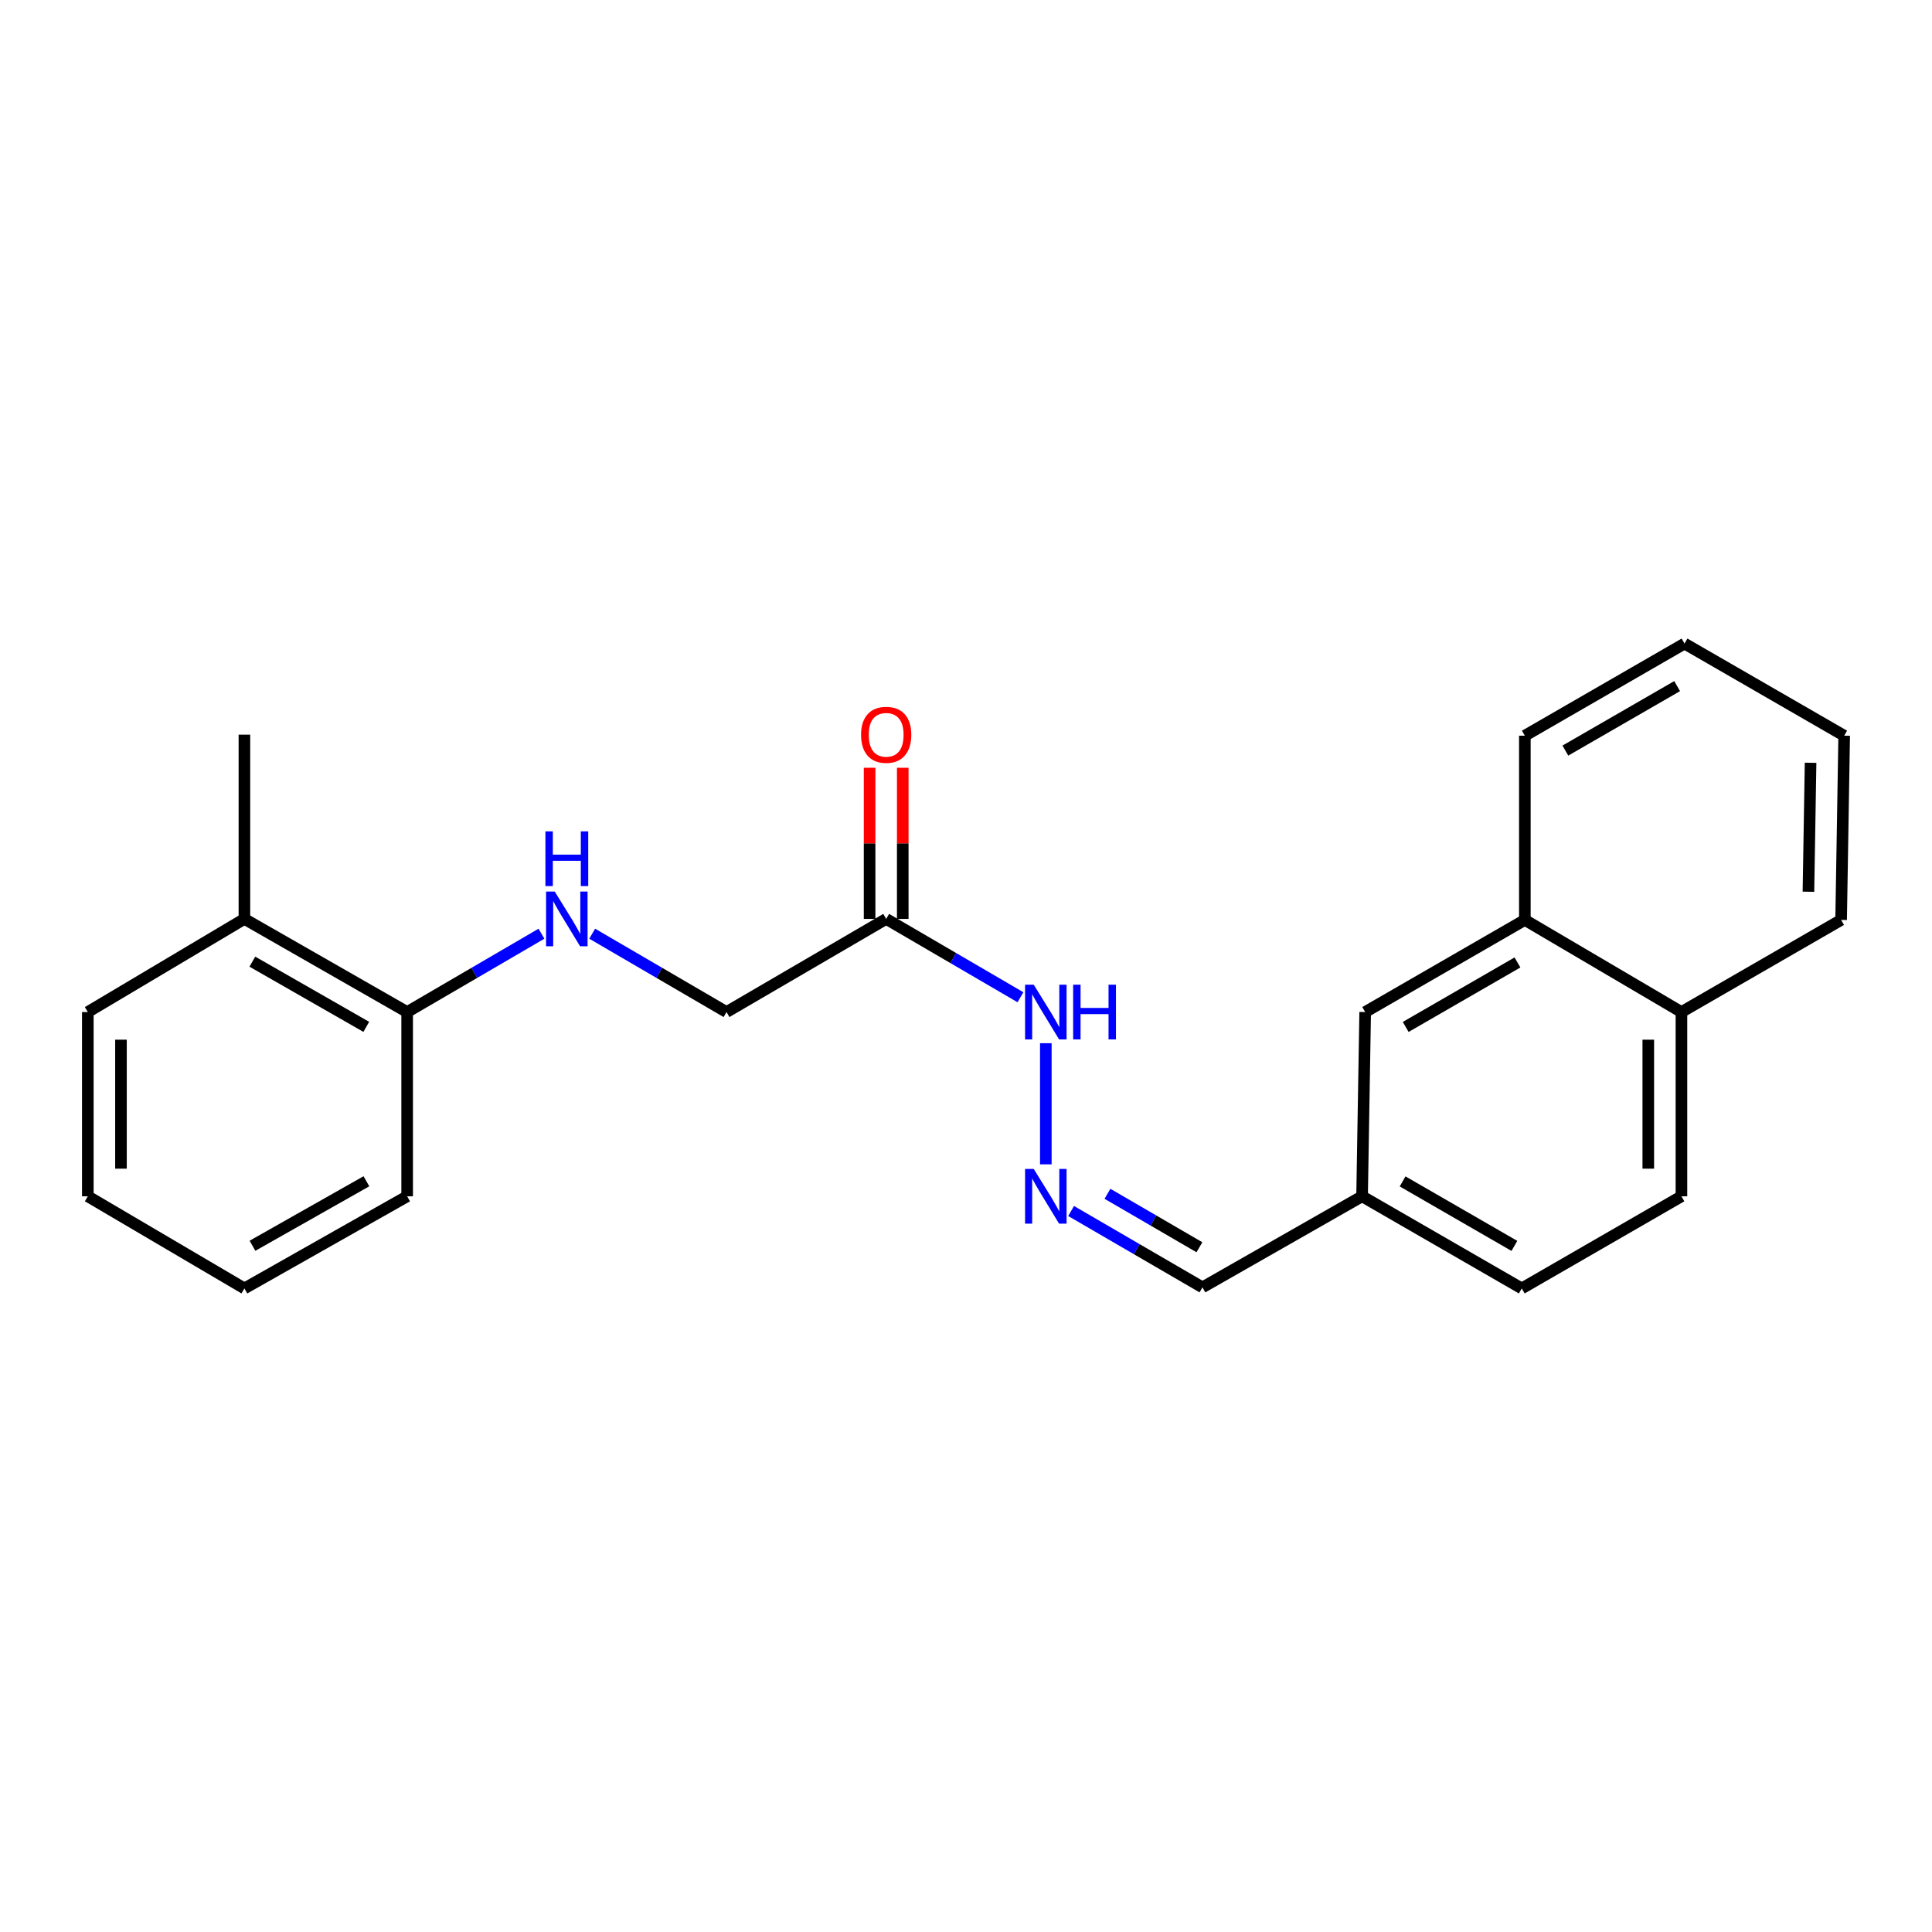 <?xml version='1.0' encoding='iso-8859-1'?>
<svg version='1.1' baseProfile='full'
              xmlns='http://www.w3.org/2000/svg'
                      xmlns:rdkit='http://www.rdkit.org/xml'
                      xmlns:xlink='http://www.w3.org/1999/xlink'
                  xml:space='preserve'
width='1000px' height='1000px' viewBox='0 0 1000 1000'>
<!-- END OF HEADER -->
<rect style='opacity:1.0;fill:#FFFFFF;stroke:none' width='1000' height='1000' x='0' y='0'> </rect>
<path class='bond-2' d='M 458.683,475.623 L 493.434,495.898' style='fill:none;fill-rule:evenodd;stroke:#000000;stroke-width:6px;stroke-linecap:butt;stroke-linejoin:miter;stroke-opacity:1' />
<path class='bond-2' d='M 493.434,495.898 L 528.185,516.172' style='fill:none;fill-rule:evenodd;stroke:#0000FF;stroke-width:6px;stroke-linecap:butt;stroke-linejoin:miter;stroke-opacity:1' />
<path class='bond-5' d='M 467.263,475.623 L 467.263,436.51' style='fill:none;fill-rule:evenodd;stroke:#000000;stroke-width:6px;stroke-linecap:butt;stroke-linejoin:miter;stroke-opacity:1' />
<path class='bond-5' d='M 467.263,436.51 L 467.263,397.397' style='fill:none;fill-rule:evenodd;stroke:#FF0000;stroke-width:6px;stroke-linecap:butt;stroke-linejoin:miter;stroke-opacity:1' />
<path class='bond-5' d='M 450.103,475.623 L 450.103,436.51' style='fill:none;fill-rule:evenodd;stroke:#000000;stroke-width:6px;stroke-linecap:butt;stroke-linejoin:miter;stroke-opacity:1' />
<path class='bond-5' d='M 450.103,436.51 L 450.103,397.397' style='fill:none;fill-rule:evenodd;stroke:#FF0000;stroke-width:6px;stroke-linecap:butt;stroke-linejoin:miter;stroke-opacity:1' />
<path class='bond-7' d='M 458.683,475.623 L 376.039,523.833' style='fill:none;fill-rule:evenodd;stroke:#000000;stroke-width:6px;stroke-linecap:butt;stroke-linejoin:miter;stroke-opacity:1' />
<path class='bond-0' d='M 541.317,602.66 L 541.317,539.964' style='fill:none;fill-rule:evenodd;stroke:#0000FF;stroke-width:6px;stroke-linecap:butt;stroke-linejoin:miter;stroke-opacity:1' />
<path class='bond-10' d='M 554.402,626.811 L 588.395,646.573' style='fill:none;fill-rule:evenodd;stroke:#0000FF;stroke-width:6px;stroke-linecap:butt;stroke-linejoin:miter;stroke-opacity:1' />
<path class='bond-10' d='M 588.395,646.573 L 622.388,666.336' style='fill:none;fill-rule:evenodd;stroke:#000000;stroke-width:6px;stroke-linecap:butt;stroke-linejoin:miter;stroke-opacity:1' />
<path class='bond-10' d='M 573.224,617.905 L 597.019,631.738' style='fill:none;fill-rule:evenodd;stroke:#0000FF;stroke-width:6px;stroke-linecap:butt;stroke-linejoin:miter;stroke-opacity:1' />
<path class='bond-10' d='M 597.019,631.738 L 620.815,645.572' style='fill:none;fill-rule:evenodd;stroke:#000000;stroke-width:6px;stroke-linecap:butt;stroke-linejoin:miter;stroke-opacity:1' />
<path class='bond-1' d='M 306.518,483.283 L 341.279,503.558' style='fill:none;fill-rule:evenodd;stroke:#0000FF;stroke-width:6px;stroke-linecap:butt;stroke-linejoin:miter;stroke-opacity:1' />
<path class='bond-1' d='M 341.279,503.558 L 376.039,523.833' style='fill:none;fill-rule:evenodd;stroke:#000000;stroke-width:6px;stroke-linecap:butt;stroke-linejoin:miter;stroke-opacity:1' />
<path class='bond-4' d='M 280.254,483.284 L 245.498,503.559' style='fill:none;fill-rule:evenodd;stroke:#0000FF;stroke-width:6px;stroke-linecap:butt;stroke-linejoin:miter;stroke-opacity:1' />
<path class='bond-4' d='M 245.498,503.559 L 210.742,523.833' style='fill:none;fill-rule:evenodd;stroke:#000000;stroke-width:6px;stroke-linecap:butt;stroke-linejoin:miter;stroke-opacity:1' />
<path class='bond-3' d='M 789.258,476.148 L 706.614,523.833' style='fill:none;fill-rule:evenodd;stroke:#000000;stroke-width:6px;stroke-linecap:butt;stroke-linejoin:miter;stroke-opacity:1' />
<path class='bond-3' d='M 785.437,498.164 L 727.587,531.543' style='fill:none;fill-rule:evenodd;stroke:#000000;stroke-width:6px;stroke-linecap:butt;stroke-linejoin:miter;stroke-opacity:1' />
<path class='bond-14' d='M 789.258,476.148 L 789.258,380.796' style='fill:none;fill-rule:evenodd;stroke:#000000;stroke-width:6px;stroke-linecap:butt;stroke-linejoin:miter;stroke-opacity:1' />
<path class='bond-24' d='M 789.258,476.148 L 870.31,523.833' style='fill:none;fill-rule:evenodd;stroke:#000000;stroke-width:6px;stroke-linecap:butt;stroke-linejoin:miter;stroke-opacity:1' />
<path class='bond-9' d='M 210.742,523.833 L 126.506,475.623' style='fill:none;fill-rule:evenodd;stroke:#000000;stroke-width:6px;stroke-linecap:butt;stroke-linejoin:miter;stroke-opacity:1' />
<path class='bond-9' d='M 189.583,531.495 L 130.618,497.748' style='fill:none;fill-rule:evenodd;stroke:#000000;stroke-width:6px;stroke-linecap:butt;stroke-linejoin:miter;stroke-opacity:1' />
<path class='bond-15' d='M 210.742,523.833 L 210.742,619.204' style='fill:none;fill-rule:evenodd;stroke:#000000;stroke-width:6px;stroke-linecap:butt;stroke-linejoin:miter;stroke-opacity:1' />
<path class='bond-6' d='M 706.614,523.833 L 705.013,619.204' style='fill:none;fill-rule:evenodd;stroke:#000000;stroke-width:6px;stroke-linecap:butt;stroke-linejoin:miter;stroke-opacity:1' />
<path class='bond-8' d='M 870.31,523.833 L 870.31,619.204' style='fill:none;fill-rule:evenodd;stroke:#000000;stroke-width:6px;stroke-linecap:butt;stroke-linejoin:miter;stroke-opacity:1' />
<path class='bond-8' d='M 853.15,538.139 L 853.15,604.898' style='fill:none;fill-rule:evenodd;stroke:#000000;stroke-width:6px;stroke-linecap:butt;stroke-linejoin:miter;stroke-opacity:1' />
<path class='bond-18' d='M 870.31,523.833 L 952.963,476.148' style='fill:none;fill-rule:evenodd;stroke:#000000;stroke-width:6px;stroke-linecap:butt;stroke-linejoin:miter;stroke-opacity:1' />
<path class='bond-16' d='M 126.506,475.623 L 126.506,380.253' style='fill:none;fill-rule:evenodd;stroke:#000000;stroke-width:6px;stroke-linecap:butt;stroke-linejoin:miter;stroke-opacity:1' />
<path class='bond-17' d='M 126.506,475.623 L 45.455,523.833' style='fill:none;fill-rule:evenodd;stroke:#000000;stroke-width:6px;stroke-linecap:butt;stroke-linejoin:miter;stroke-opacity:1' />
<path class='bond-12' d='M 622.388,666.336 L 705.013,619.204' style='fill:none;fill-rule:evenodd;stroke:#000000;stroke-width:6px;stroke-linecap:butt;stroke-linejoin:miter;stroke-opacity:1' />
<path class='bond-11' d='M 870.31,619.204 L 787.666,666.889' style='fill:none;fill-rule:evenodd;stroke:#000000;stroke-width:6px;stroke-linecap:butt;stroke-linejoin:miter;stroke-opacity:1' />
<path class='bond-13' d='M 705.013,619.204 L 787.666,666.889' style='fill:none;fill-rule:evenodd;stroke:#000000;stroke-width:6px;stroke-linecap:butt;stroke-linejoin:miter;stroke-opacity:1' />
<path class='bond-13' d='M 725.986,611.493 L 783.843,644.873' style='fill:none;fill-rule:evenodd;stroke:#000000;stroke-width:6px;stroke-linecap:butt;stroke-linejoin:miter;stroke-opacity:1' />
<path class='bond-19' d='M 789.258,380.796 L 871.911,333.111' style='fill:none;fill-rule:evenodd;stroke:#000000;stroke-width:6px;stroke-linecap:butt;stroke-linejoin:miter;stroke-opacity:1' />
<path class='bond-19' d='M 810.231,388.507 L 868.088,355.127' style='fill:none;fill-rule:evenodd;stroke:#000000;stroke-width:6px;stroke-linecap:butt;stroke-linejoin:miter;stroke-opacity:1' />
<path class='bond-21' d='M 210.742,619.204 L 126.506,666.889' style='fill:none;fill-rule:evenodd;stroke:#000000;stroke-width:6px;stroke-linecap:butt;stroke-linejoin:miter;stroke-opacity:1' />
<path class='bond-21' d='M 189.653,611.423 L 130.688,644.803' style='fill:none;fill-rule:evenodd;stroke:#000000;stroke-width:6px;stroke-linecap:butt;stroke-linejoin:miter;stroke-opacity:1' />
<path class='bond-23' d='M 45.455,523.833 L 45.455,619.204' style='fill:none;fill-rule:evenodd;stroke:#000000;stroke-width:6px;stroke-linecap:butt;stroke-linejoin:miter;stroke-opacity:1' />
<path class='bond-23' d='M 62.614,538.139 L 62.614,604.898' style='fill:none;fill-rule:evenodd;stroke:#000000;stroke-width:6px;stroke-linecap:butt;stroke-linejoin:miter;stroke-opacity:1' />
<path class='bond-22' d='M 952.963,476.148 L 954.545,380.796' style='fill:none;fill-rule:evenodd;stroke:#000000;stroke-width:6px;stroke-linecap:butt;stroke-linejoin:miter;stroke-opacity:1' />
<path class='bond-22' d='M 936.043,461.56 L 937.151,394.814' style='fill:none;fill-rule:evenodd;stroke:#000000;stroke-width:6px;stroke-linecap:butt;stroke-linejoin:miter;stroke-opacity:1' />
<path class='bond-25' d='M 871.911,333.111 L 954.545,380.796' style='fill:none;fill-rule:evenodd;stroke:#000000;stroke-width:6px;stroke-linecap:butt;stroke-linejoin:miter;stroke-opacity:1' />
<path class='bond-20' d='M 45.455,619.204 L 126.506,666.889' style='fill:none;fill-rule:evenodd;stroke:#000000;stroke-width:6px;stroke-linecap:butt;stroke-linejoin:miter;stroke-opacity:1' />
<path  class='atom-1' d='M 535.057 605.044
L 544.337 620.044
Q 545.257 621.524, 546.737 624.204
Q 548.217 626.884, 548.297 627.044
L 548.297 605.044
L 552.057 605.044
L 552.057 633.364
L 548.177 633.364
L 538.217 616.964
Q 537.057 615.044, 535.817 612.844
Q 534.617 610.644, 534.257 609.964
L 534.257 633.364
L 530.577 633.364
L 530.577 605.044
L 535.057 605.044
' fill='#0000FF'/>
<path  class='atom-2' d='M 287.126 461.463
L 296.406 476.463
Q 297.326 477.943, 298.806 480.623
Q 300.286 483.303, 300.366 483.463
L 300.366 461.463
L 304.126 461.463
L 304.126 489.783
L 300.246 489.783
L 290.286 473.383
Q 289.126 471.463, 287.886 469.263
Q 286.686 467.063, 286.326 466.383
L 286.326 489.783
L 282.646 489.783
L 282.646 461.463
L 287.126 461.463
' fill='#0000FF'/>
<path  class='atom-2' d='M 282.306 430.311
L 286.146 430.311
L 286.146 442.351
L 300.626 442.351
L 300.626 430.311
L 304.466 430.311
L 304.466 458.631
L 300.626 458.631
L 300.626 445.551
L 286.146 445.551
L 286.146 458.631
L 282.306 458.631
L 282.306 430.311
' fill='#0000FF'/>
<path  class='atom-3' d='M 535.057 509.673
L 544.337 524.673
Q 545.257 526.153, 546.737 528.833
Q 548.217 531.513, 548.297 531.673
L 548.297 509.673
L 552.057 509.673
L 552.057 537.993
L 548.177 537.993
L 538.217 521.593
Q 537.057 519.673, 535.817 517.473
Q 534.617 515.273, 534.257 514.593
L 534.257 537.993
L 530.577 537.993
L 530.577 509.673
L 535.057 509.673
' fill='#0000FF'/>
<path  class='atom-3' d='M 555.457 509.673
L 559.297 509.673
L 559.297 521.713
L 573.777 521.713
L 573.777 509.673
L 577.617 509.673
L 577.617 537.993
L 573.777 537.993
L 573.777 524.913
L 559.297 524.913
L 559.297 537.993
L 555.457 537.993
L 555.457 509.673
' fill='#0000FF'/>
<path  class='atom-6' d='M 445.683 380.333
Q 445.683 373.533, 449.043 369.733
Q 452.403 365.933, 458.683 365.933
Q 464.963 365.933, 468.323 369.733
Q 471.683 373.533, 471.683 380.333
Q 471.683 387.213, 468.283 391.133
Q 464.883 395.013, 458.683 395.013
Q 452.443 395.013, 449.043 391.133
Q 445.683 387.253, 445.683 380.333
M 458.683 391.813
Q 463.003 391.813, 465.323 388.933
Q 467.683 386.013, 467.683 380.333
Q 467.683 374.773, 465.323 371.973
Q 463.003 369.133, 458.683 369.133
Q 454.363 369.133, 452.003 371.933
Q 449.683 374.733, 449.683 380.333
Q 449.683 386.053, 452.003 388.933
Q 454.363 391.813, 458.683 391.813
' fill='#FF0000'/>
</svg>
